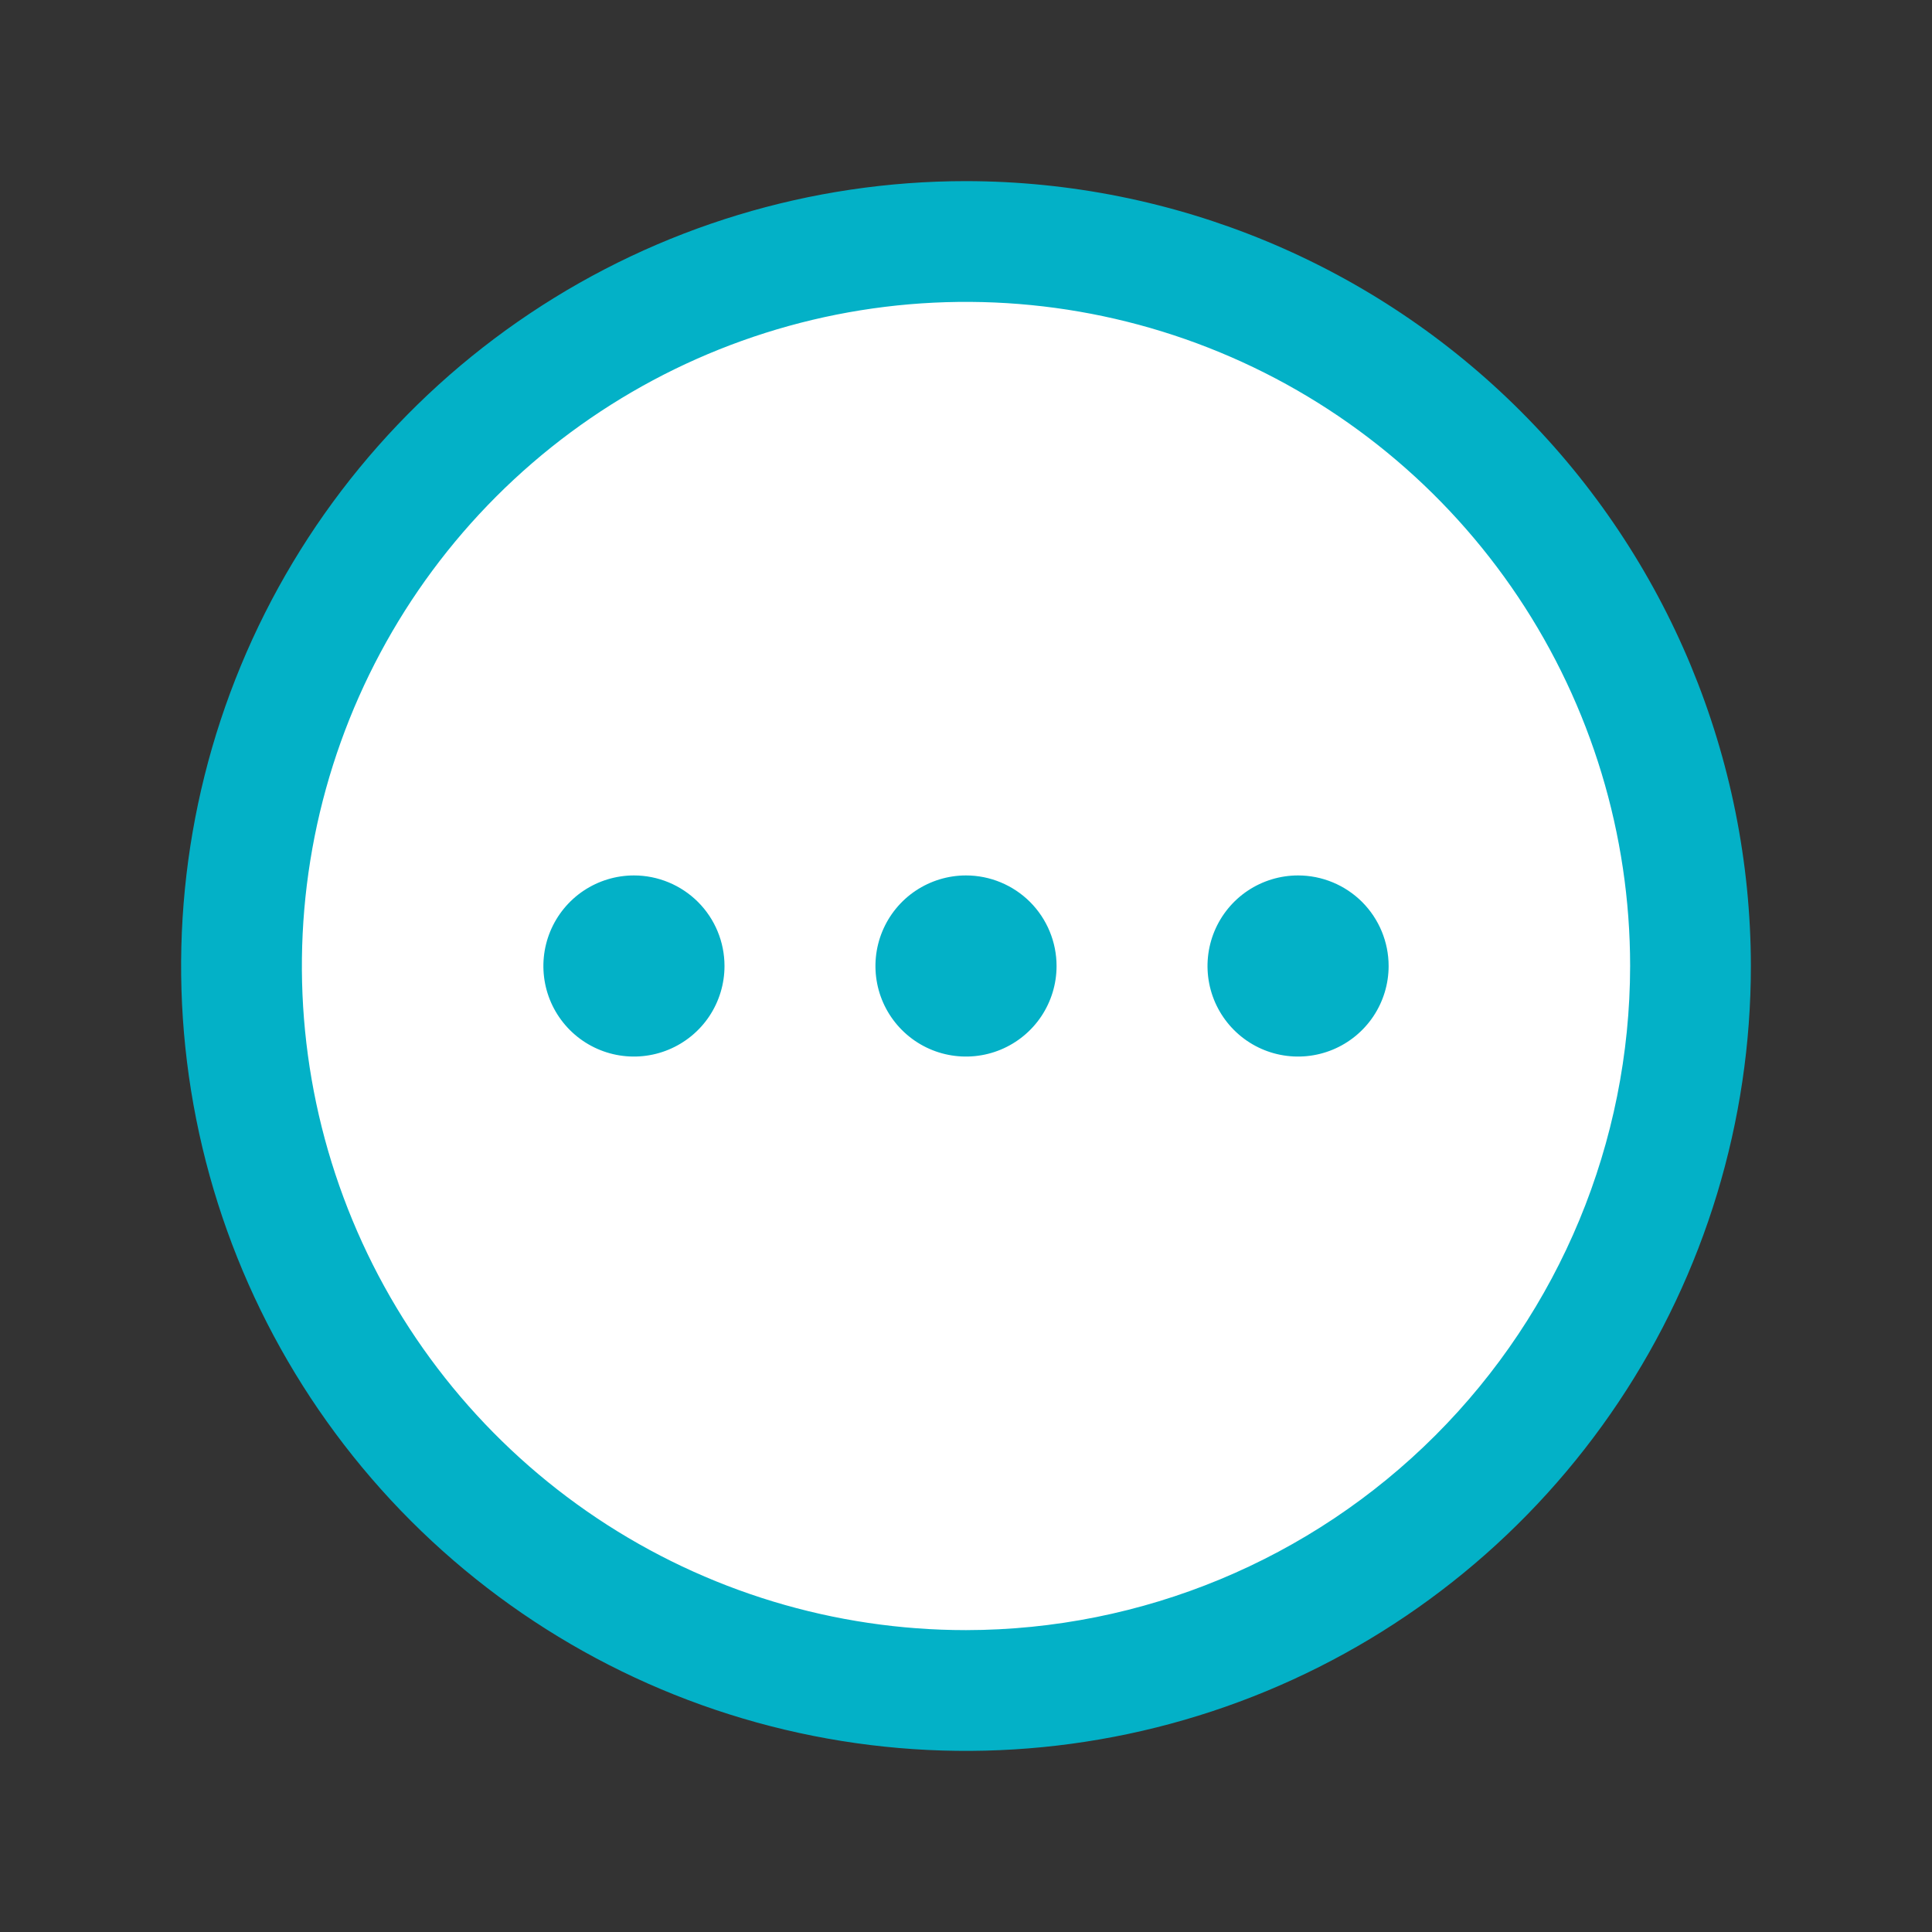 <svg width="40" height="40" viewBox="0 0 40 40" fill="none" xmlns="http://www.w3.org/2000/svg">
<rect x="0" y="0" width="40" height="40" fill="#333333" stroke="none"/>
<circle cx="20" cy="20" r="16" fill="white"/>
<path d="M20 3.75C16.786 3.75 13.644 4.703 10.972 6.489C8.3 8.274 6.217 10.812 4.987 13.781C3.757 16.751 3.435 20.018 4.062 23.17C4.689 26.322 6.237 29.218 8.51 31.491C10.782 33.763 13.678 35.311 16.83 35.938C19.982 36.565 23.249 36.243 26.219 35.013C29.188 33.783 31.726 31.7 33.511 29.028C35.297 26.356 36.25 23.214 36.25 20C36.245 15.692 34.532 11.561 31.485 8.515C28.439 5.468 24.308 3.755 20 3.75ZM20 33.75C17.28 33.75 14.622 32.944 12.361 31.433C10.1 29.922 8.337 27.774 7.297 25.262C6.256 22.749 5.984 19.985 6.514 17.317C7.045 14.65 8.354 12.2 10.277 10.277C12.2 8.354 14.65 7.045 17.317 6.514C19.985 5.984 22.749 6.256 25.262 7.297C27.774 8.337 29.922 10.1 31.433 12.361C32.944 14.622 33.75 17.28 33.75 20C33.746 23.645 32.296 27.14 29.718 29.718C27.14 32.296 23.645 33.746 20 33.75ZM21.875 20C21.875 20.371 21.765 20.733 21.559 21.042C21.353 21.35 21.06 21.59 20.718 21.732C20.375 21.874 19.998 21.911 19.634 21.839C19.27 21.767 18.936 21.588 18.674 21.326C18.412 21.064 18.233 20.73 18.161 20.366C18.089 20.002 18.126 19.625 18.268 19.282C18.41 18.94 18.65 18.647 18.958 18.441C19.267 18.235 19.629 18.125 20 18.125C20.497 18.125 20.974 18.323 21.326 18.674C21.677 19.026 21.875 19.503 21.875 20ZM28.75 20C28.75 20.371 28.64 20.733 28.434 21.042C28.228 21.35 27.935 21.59 27.593 21.732C27.25 21.874 26.873 21.911 26.509 21.839C26.145 21.767 25.811 21.588 25.549 21.326C25.287 21.064 25.108 20.73 25.036 20.366C24.964 20.002 25.001 19.625 25.143 19.282C25.285 18.94 25.525 18.647 25.833 18.441C26.142 18.235 26.504 18.125 26.875 18.125C27.372 18.125 27.849 18.323 28.201 18.674C28.552 19.026 28.75 19.503 28.75 20ZM15 20C15 20.371 14.89 20.733 14.684 21.042C14.478 21.35 14.185 21.59 13.842 21.732C13.5 21.874 13.123 21.911 12.759 21.839C12.396 21.767 12.061 21.588 11.799 21.326C11.537 21.064 11.358 20.73 11.286 20.366C11.214 20.002 11.251 19.625 11.393 19.282C11.535 18.94 11.775 18.647 12.083 18.441C12.392 18.235 12.754 18.125 13.125 18.125C13.622 18.125 14.099 18.323 14.451 18.674C14.803 19.026 15 19.503 15 20Z" fill="#03B1C7"/>
</svg>
